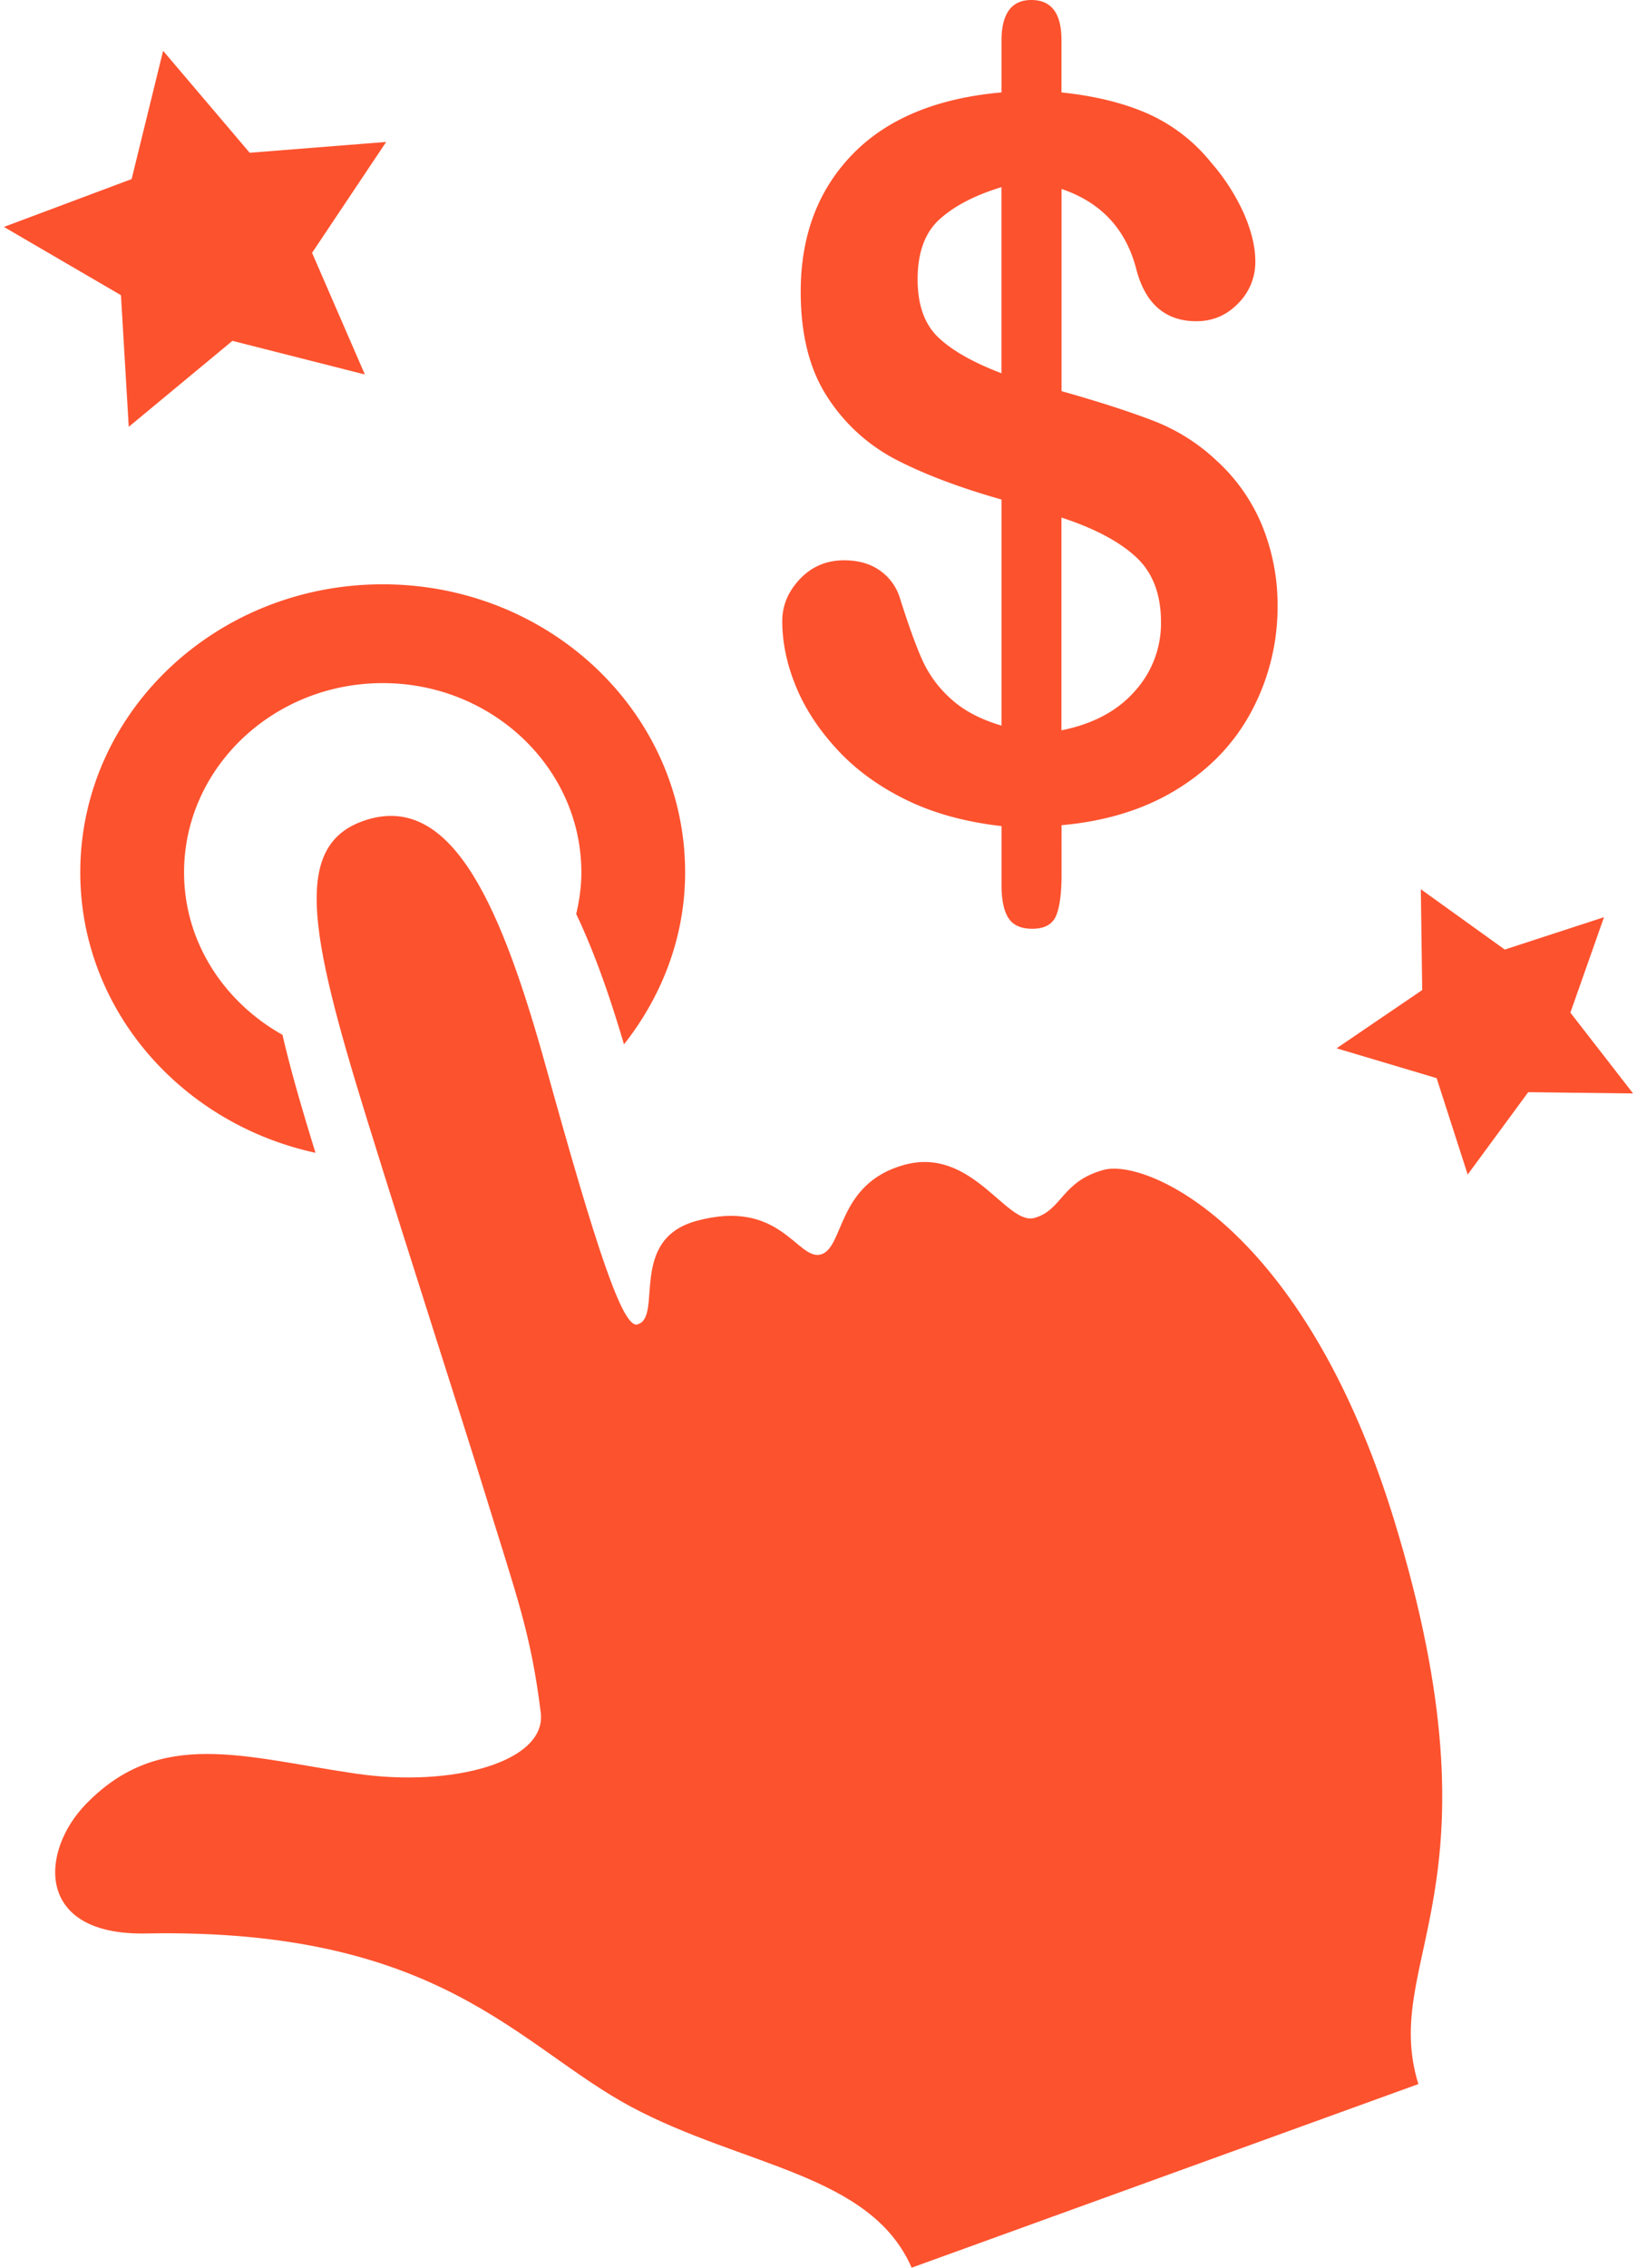 <svg width="52" height="72" viewBox="0 0 52 72" fill="none" xmlns="http://www.w3.org/2000/svg"><path d="M2.729 57.28c2.365-2.437 5.023-1.484 8.582-.966 3.056.446 6.064-.371 5.866-1.942-.318-2.544-.763-3.68-1.776-6.975-.809-2.62-2.343-7.34-3.742-11.853-1.87-6.036-2.412-8.842.081-9.542 2.683-.744 4.221 2.888 5.616 7.92 1.59 5.734 2.426 8.262 2.891 8.128.823-.225-.302-2.675 1.855-3.28 2.693-.745 3.217 1.26 3.972 1.06.752-.216.496-2.25 2.647-2.845 2.163-.596 3.247 1.938 4.14 1.684.883-.247.859-1.16 2.192-1.523 1.334-.378 6.357 1.76 9.23 11.11 3.605 11.752-.458 13.936.772 17.914L28.959 72c-1.303-2.985-5.34-3.204-8.909-5.107-3.6-1.93-6.043-5.684-15.417-5.505-3.528.068-3.362-2.608-1.904-4.108z" fill="#FD522E"/><path d="M10.022 36.602c-.39-1.266-.768-2.531-1.049-3.746-1.862-1.045-3.126-2.954-3.126-5.157 0-3.315 2.832-6.01 6.31-6.01 3.479 0 6.31 2.696 6.31 6.01 0 .454-.063.894-.164 1.32.602 1.266 1.091 2.692 1.518 4.14 1.202-1.525 1.942-3.404 1.942-5.46 0-5.056-4.299-9.147-9.606-9.147-5.307 0-9.607 4.09-9.607 9.146 0 4.351 3.198 7.976 7.472 8.904zM40.078 16.654a5.743 5.743 0 0 0-1.432-2.028 6.12 6.12 0 0 0-1.968-1.25c-.735-.286-1.721-.608-2.957-.957V6c1.257.425 2.053 1.28 2.377 2.561.29 1.093.928 1.638 1.907 1.638.516 0 .959-.188 1.324-.564a1.85 1.85 0 0 0 .547-1.335c0-.462-.123-.969-.366-1.528a6.61 6.61 0 0 0-1.044-1.618 5.386 5.386 0 0 0-1.998-1.542c-.763-.338-1.681-.566-2.75-.677V1.267c0-.845-.32-1.267-.958-1.267-.63 0-.947.434-.947 1.296v1.638c-2.065.184-3.645.841-4.74 1.973-1.093 1.13-1.638 2.583-1.638 4.355 0 1.357.279 2.466.838 3.33a5.733 5.733 0 0 0 2.187 2c.902.467 2.019.89 3.353 1.268v7.178c-.666-.196-1.203-.478-1.608-.85a3.694 3.694 0 0 1-.906-1.228c-.2-.446-.434-1.09-.702-1.937a1.675 1.675 0 0 0-.647-.91c-.306-.215-.687-.323-1.138-.323-.562 0-1.025.2-1.4.591-.376.4-.563.842-.563 1.337 0 .668.139 1.35.421 2.044.277.694.71 1.363 1.296 2.006.585.643 1.314 1.18 2.186 1.611.874.434 1.897.717 3.062.85v1.873c0 .471.074.82.22 1.047.144.224.397.34.755.34.39 0 .642-.139.76-.417.116-.28.172-.719.172-1.329V26.2c1.425-.127 2.66-.51 3.7-1.16 1.04-.647 1.826-1.482 2.36-2.506a7.038 7.038 0 0 0 .802-3.295 6.667 6.667 0 0 0-.505-2.585zm-8.266-4.803c-.899-.342-1.566-.72-2.004-1.136-.44-.418-.659-1.029-.659-1.845 0-.852.233-1.492.701-1.911.468-.422 1.123-.762 1.962-1.017v5.909zm4.242 10.087c-.55.63-1.329 1.048-2.337 1.25v-6.755c1.04.338 1.826.755 2.357 1.242.536.488.805 1.182.805 2.073a3.2 3.2 0 0 1-.825 2.19zM5.181 1.613l2.751 3.238 4.335-.344-2.354 3.521 1.677 3.862-4.206-1.068-3.294 2.73-.248-4.18L.125 7.205l4.056-1.519 1-4.072zM50.952 29.121l-1.068 3.03 1.991 2.566-3.33-.04-1.923 2.615-.987-3.061-3.177-.947 2.719-1.849-.044-3.202 2.667 1.916 3.152-1.028z" fill="#FD522E"/></svg>